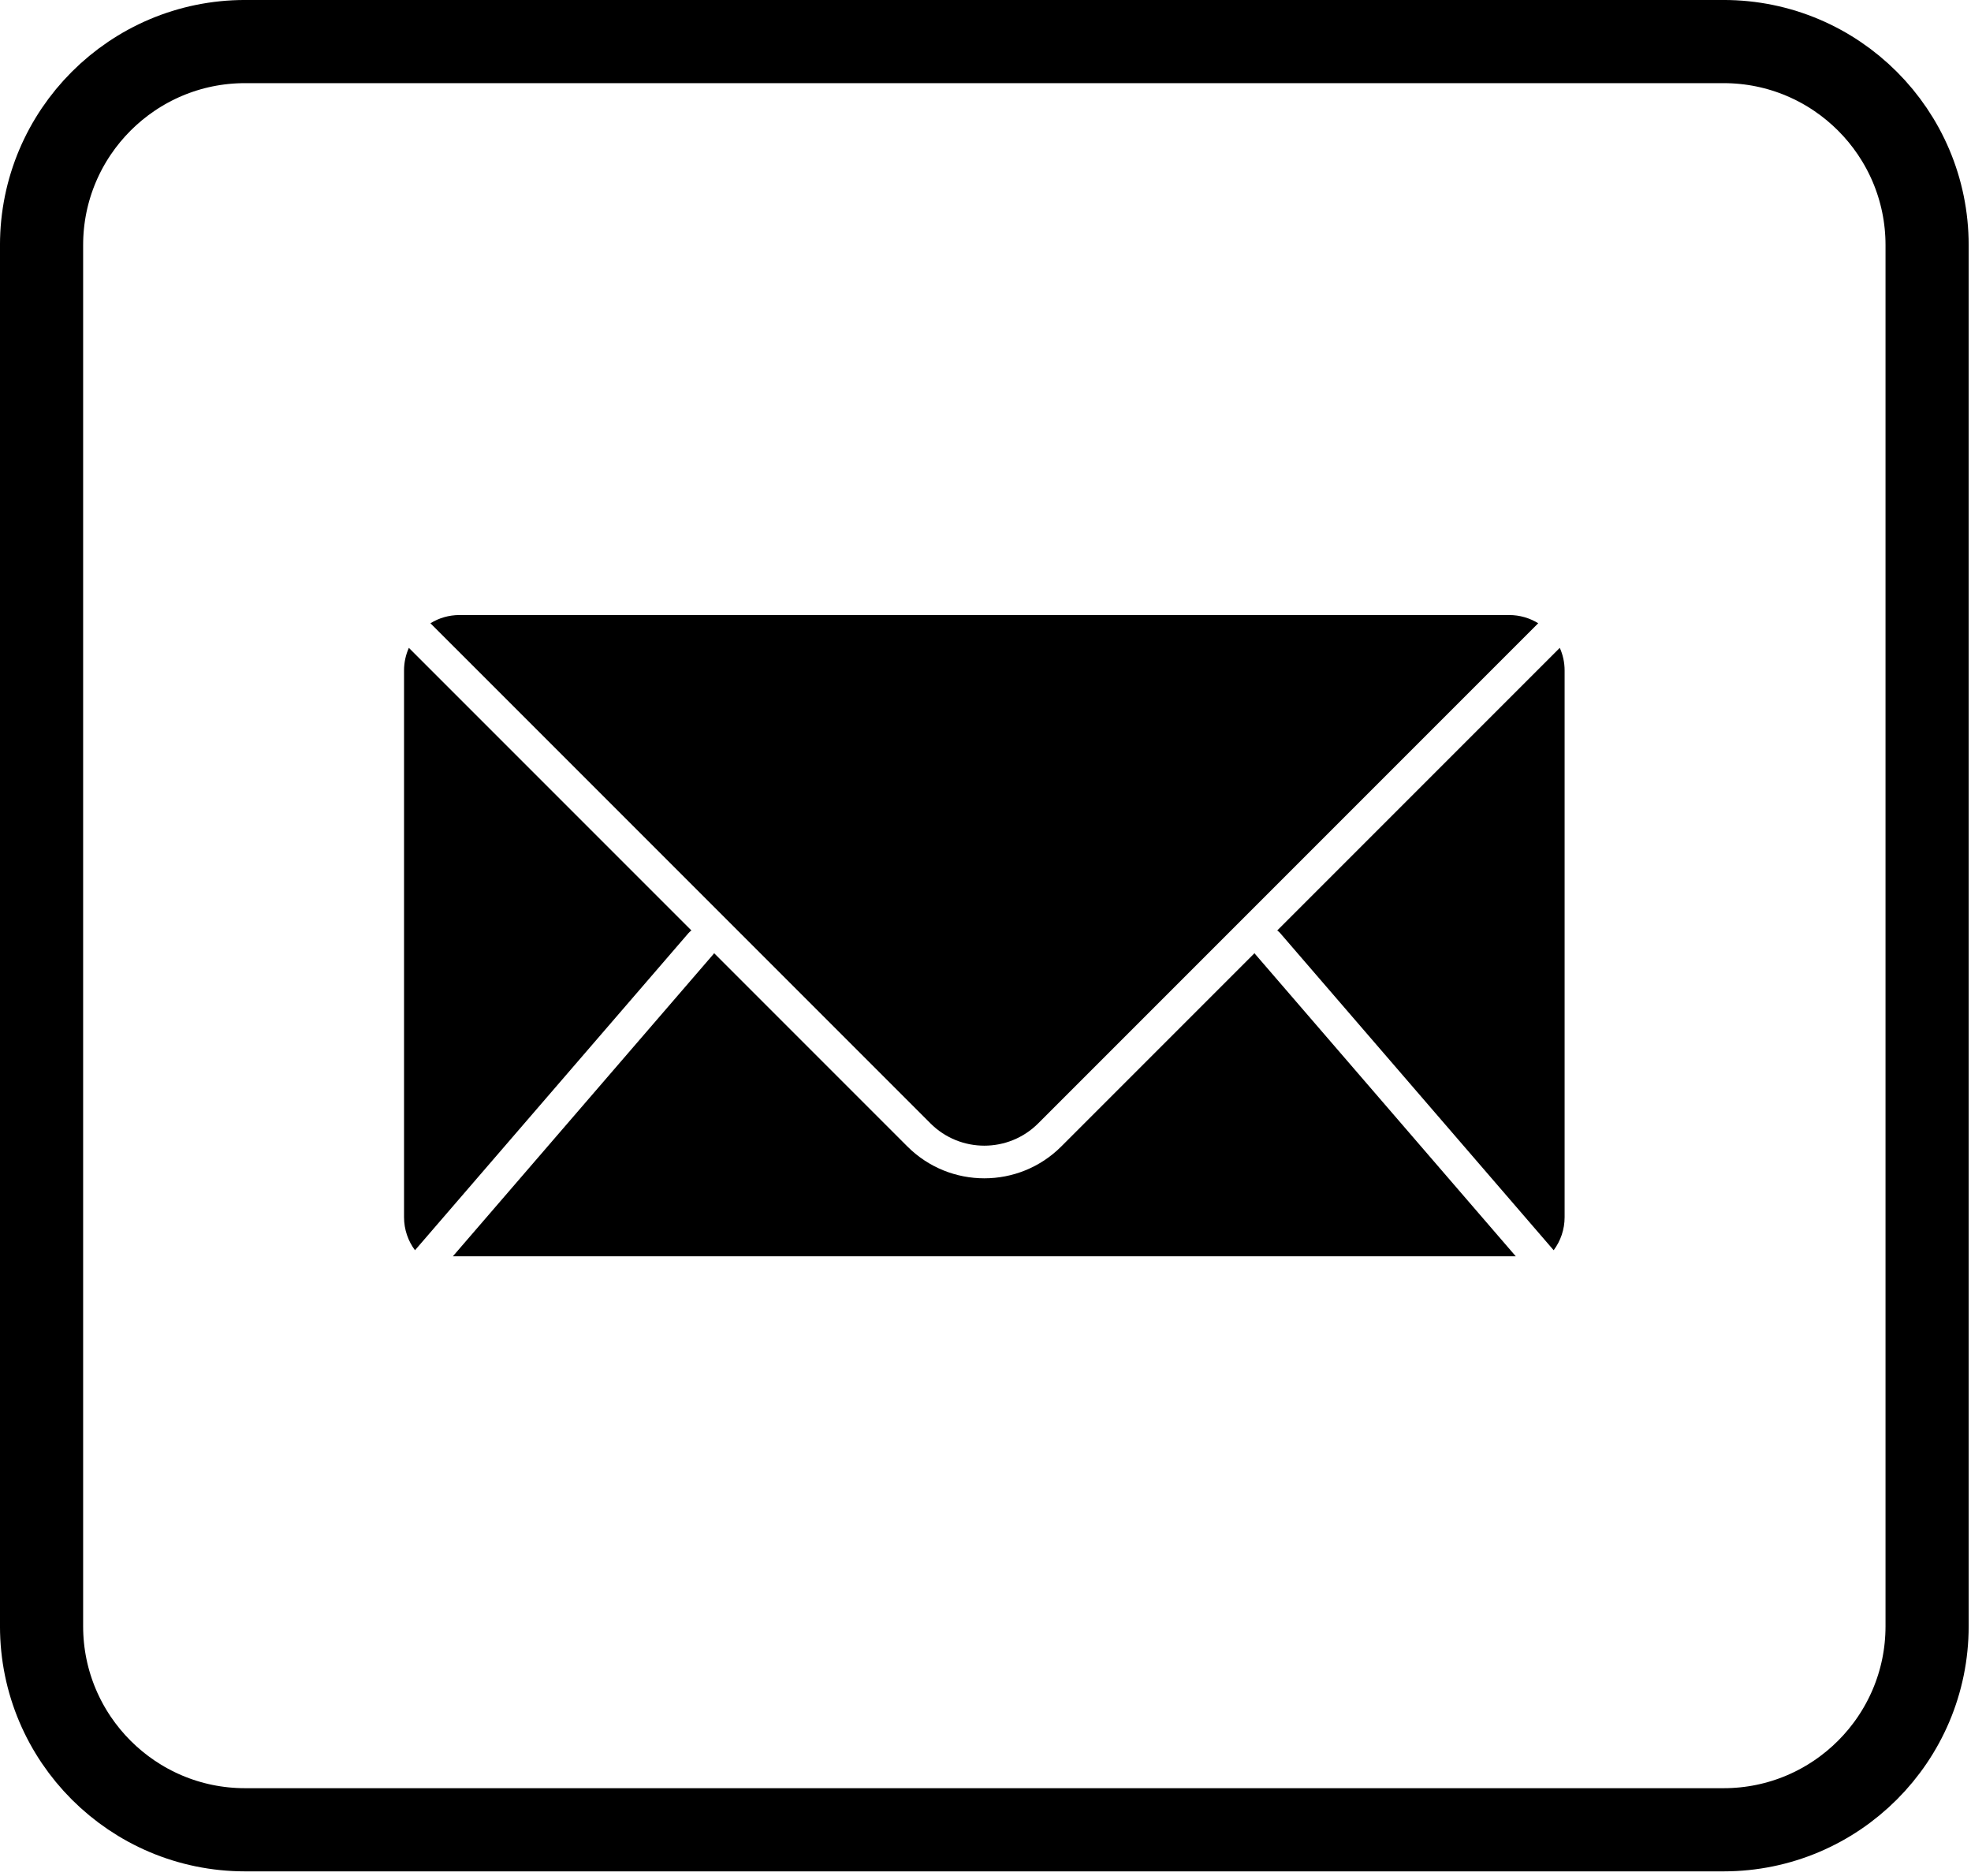 <?xml version="1.0" encoding="UTF-8" standalone="no"?> <svg xmlns="http://www.w3.org/2000/svg" xmlns:xlink="http://www.w3.org/1999/xlink" xmlns:serif="http://www.serif.com/" width="100%" height="100%" viewBox="0 0 247 235" xml:space="preserve" style="fill-rule:evenodd;clip-rule:evenodd;stroke-linecap:round;stroke-linejoin:round;stroke-miterlimit:1.5;"> <path d="M241.498,30.71c0,-14.075 -11.427,-25.502 -25.501,-25.502l-185.287,0c-14.075,0 -25.502,11.427 -25.502,25.502l0,173.042c0,14.075 11.427,25.502 25.502,25.502l185.287,0c14.074,0 25.501,-11.427 25.501,-25.502l0,-173.042Z" style="fill:none;stroke:#000;stroke-width:10.42px;"></path> <g> <path d="M89.496,119.427l24.212,24.213c5.323,5.323 13.967,5.323 19.29,0l24.213,-24.213c0.039,0.056 0.081,0.11 0.126,0.162l32.617,37.814l-133.201,0l32.616,-37.814c0.045,-0.052 0.088,-0.106 0.127,-0.162Zm70.564,-2.849l35.408,-35.408c0.389,0.867 0.605,1.827 0.605,2.837l0,68.493c0,1.552 -0.51,2.987 -1.372,4.144l-34.266,-39.726c-0.113,-0.131 -0.239,-0.245 -0.375,-0.34Zm-73.413,0c-0.136,0.095 -0.262,0.209 -0.375,0.34l-34.267,39.726c-0.861,-1.157 -1.372,-2.592 -1.372,-4.144l0,-68.493c0,-1.01 0.216,-1.97 0.605,-2.837l35.409,35.408Zm-32.705,-38.489c1.059,-0.653 2.306,-1.03 3.64,-1.03l131.543,0c1.334,0 2.581,0.377 3.639,1.03l-62.658,62.658c-3.727,3.727 -9.778,3.727 -13.505,0l-62.659,-62.658Z"></path> </g> </svg> 